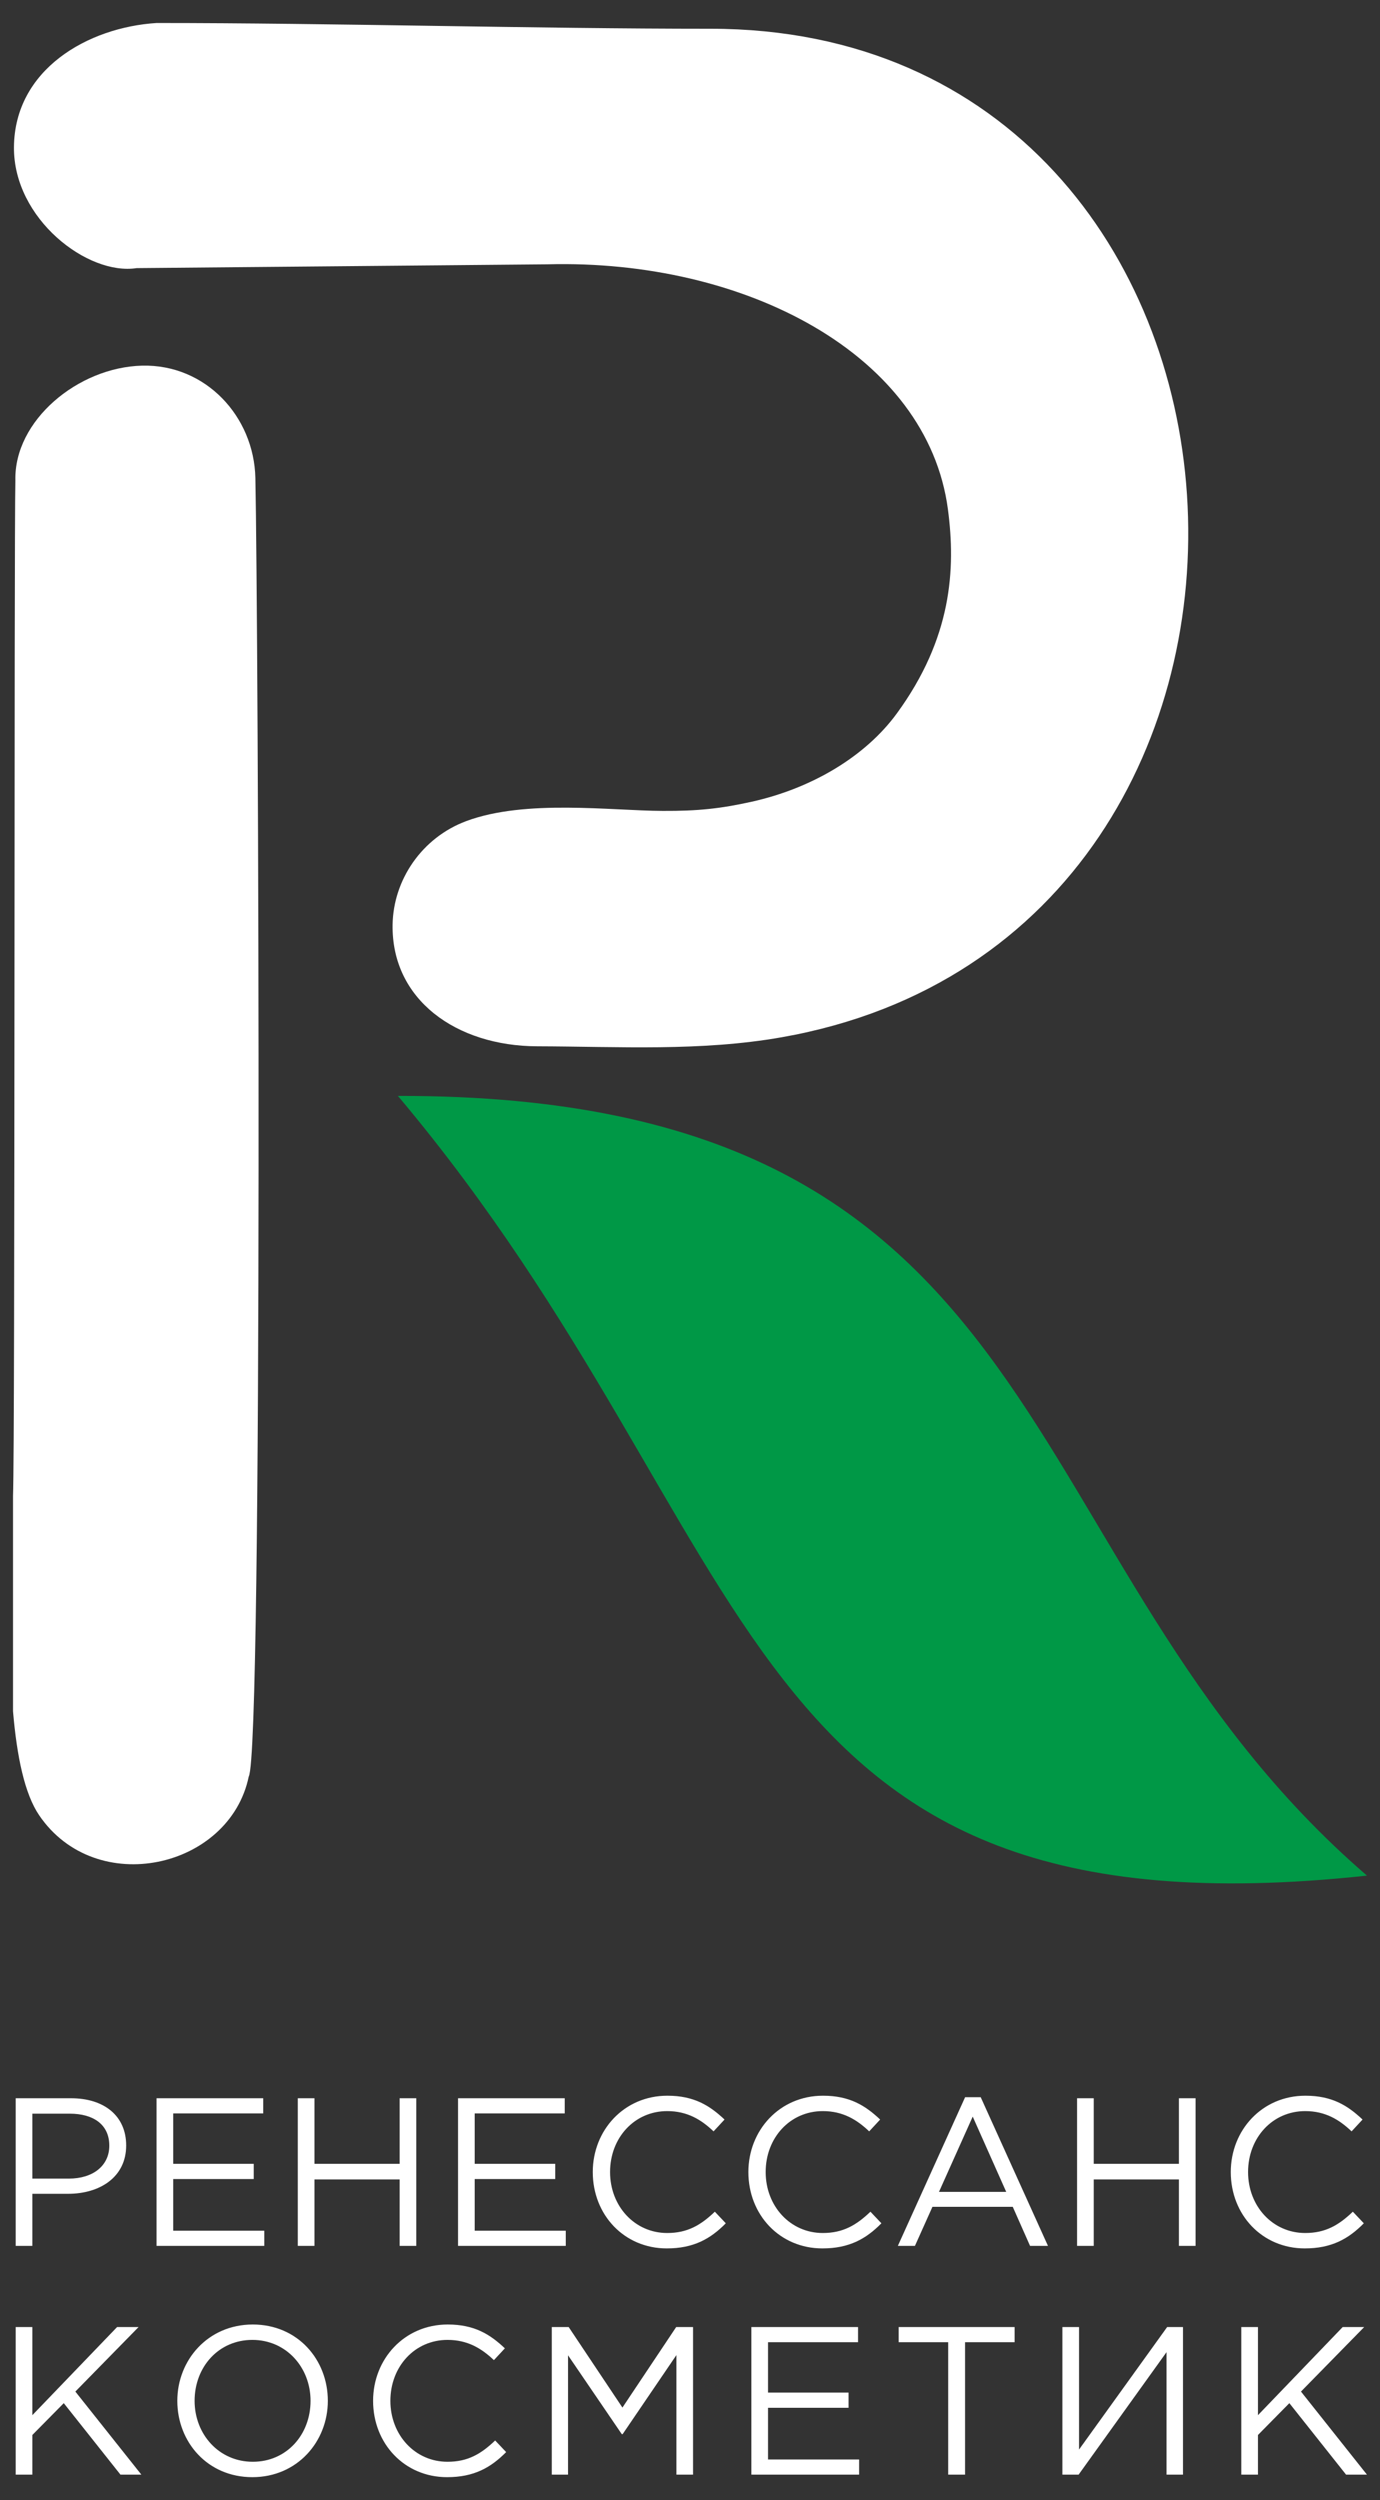 <svg width="53" height="96" viewBox="0 0 53 96" fill="none" xmlns="http://www.w3.org/2000/svg">
<rect x="0" y="0" width="53" height="96" fill="#333333" stroke="none"/>
<path fill-rule="evenodd" clip-rule="evenodd" d="M0.591 18.446C0.537 20.606 0.582 55.402 0.5 57.441V65.705C0.647 67.451 0.947 68.882 1.502 69.699C3.686 72.914 8.821 71.746 9.553 68.216C10.109 67.229 9.92 23.702 9.808 18.358C9.759 15.995 7.899 13.977 5.451 14.04C2.995 14.104 0.535 16.147 0.591 18.446Z" fill="white"/>
<path fill-rule="evenodd" clip-rule="evenodd" d="M27.287 1.104C20.599 1.104 12.723 0.883 6.014 0.883C3.368 1.05 0.557 2.667 0.536 5.655C0.517 8.405 3.368 10.589 5.249 10.295L21.029 10.149C28.616 9.95 35.619 13.612 36.406 19.558C36.71 21.859 36.557 24.503 34.441 27.398C33.246 29.032 31.201 30.268 28.859 30.787C27.681 31.047 26.812 31.144 25.455 31.137C23.459 31.13 20.188 30.682 17.913 31.526C16.202 32.161 15.104 33.786 15.078 35.508C15.033 38.381 17.517 40.165 20.631 40.175C23.773 40.185 26.916 40.377 30.029 39.827C52.297 35.893 50.162 1.104 27.287 1.104Z" fill="white"/>
<path fill-rule="evenodd" clip-rule="evenodd" d="M15.282 42.08C41.132 42.035 38.38 59.848 52.5 72.019C27.885 74.674 29.711 59.23 15.282 42.08Z" fill="#009846"/>
<path d="M0.603 86.236H1.242V84.236H2.619C3.825 84.236 4.846 83.604 4.846 82.381C4.846 81.247 4.004 80.567 2.724 80.567H0.603V86.236ZM1.242 83.653V81.159H2.676C3.591 81.159 4.198 81.579 4.198 82.389C4.198 83.15 3.583 83.653 2.643 83.653H1.242ZM6.012 86.236H10.15V85.653H6.652V83.669H9.745V83.086H6.652V81.15H10.109V80.567H6.012V86.236ZM11.437 86.236H12.077V83.685H15.348V86.236H15.988V80.567H15.348V83.086H12.077V80.567H11.437V86.236ZM17.591 86.236H21.729V85.653H18.231V83.669H21.324V83.086H18.231V81.15H21.689V80.567H17.591V86.236ZM25.608 86.333C26.636 86.333 27.284 85.969 27.875 85.369L27.454 84.924C26.912 85.442 26.401 85.742 25.624 85.742C24.377 85.742 23.43 84.713 23.43 83.401C23.43 82.082 24.369 81.061 25.624 81.061C26.393 81.061 26.928 81.385 27.405 81.839L27.826 81.385C27.26 80.851 26.66 80.47 25.632 80.47C23.964 80.47 22.766 81.798 22.766 83.401C22.766 85.045 23.972 86.333 25.608 86.333ZM31.584 86.333C32.612 86.333 33.26 85.969 33.851 85.369L33.43 84.924C32.888 85.442 32.377 85.742 31.6 85.742C30.353 85.742 29.406 84.713 29.406 83.401C29.406 82.082 30.345 81.061 31.6 81.061C32.369 81.061 32.904 81.385 33.382 81.839L33.803 81.385C33.236 80.851 32.636 80.47 31.608 80.47C29.94 80.47 28.742 81.798 28.742 83.401C28.742 85.045 29.948 86.333 31.584 86.333ZM34.483 86.236H35.139L35.811 84.737H38.896L39.56 86.236H40.248L37.665 80.527H37.066L34.483 86.236ZM36.062 84.163L37.358 81.272L38.645 84.163H36.062ZM41.366 86.236H42.006V83.685H45.277V86.236H45.917V80.567H45.277V83.086H42.006V80.567H41.366V86.236ZM50.111 86.333C51.139 86.333 51.787 85.969 52.379 85.369L51.957 84.924C51.415 85.442 50.905 85.742 50.127 85.742C48.88 85.742 47.933 84.713 47.933 83.401C47.933 82.082 48.872 81.061 50.127 81.061C50.897 81.061 51.431 81.385 51.909 81.839L52.33 81.385C51.763 80.851 51.164 80.47 50.135 80.47C48.467 80.47 47.269 81.798 47.269 83.401C47.269 85.045 48.475 86.333 50.111 86.333ZM0.603 95.02H1.242V93.498L2.449 92.275L4.627 95.02H5.429L2.894 91.83L5.323 89.352H4.498L1.242 92.737V89.352H0.603V95.02ZM9.692 95.117C11.417 95.117 12.591 93.749 12.591 92.186C12.591 90.607 11.434 89.255 9.709 89.255C7.984 89.255 6.81 90.623 6.81 92.186C6.81 93.765 7.968 95.117 9.692 95.117ZM9.709 94.526C8.413 94.526 7.474 93.474 7.474 92.186C7.474 90.882 8.397 89.846 9.692 89.846C10.988 89.846 11.927 90.898 11.927 92.186C11.927 93.49 11.004 94.526 9.709 94.526ZM17.171 95.117C18.2 95.117 18.847 94.753 19.439 94.154L19.017 93.708C18.475 94.227 17.965 94.526 17.187 94.526C15.94 94.526 14.993 93.498 14.993 92.186C14.993 90.866 15.932 89.846 17.187 89.846C17.957 89.846 18.491 90.17 18.969 90.623L19.39 90.17C18.823 89.635 18.224 89.255 17.195 89.255C15.527 89.255 14.329 90.583 14.329 92.186C14.329 93.83 15.536 95.117 17.171 95.117ZM21.192 95.02H21.816V90.437L23.88 93.465H23.913L25.978 90.429V95.02H26.617V89.352H25.97L23.905 92.445L21.84 89.352H21.192V95.02ZM28.857 95.02H32.995V94.437H29.497V92.453H32.59V91.87H29.497V89.935H32.954V89.352H28.857V95.02ZM36.416 95.02H37.064V89.935H38.967V89.352H34.513V89.935H36.416V95.02ZM40.802 95.02H41.425L44.802 90.316V95.02H45.434V89.352H44.826L41.441 94.057V89.352H40.802V95.02ZM47.673 95.02H48.313V93.498L49.519 92.275L51.697 95.02H52.499L49.965 91.83L52.394 89.352H51.568L48.313 92.737V89.352H47.673V95.02Z" fill="white"/>
</svg>
